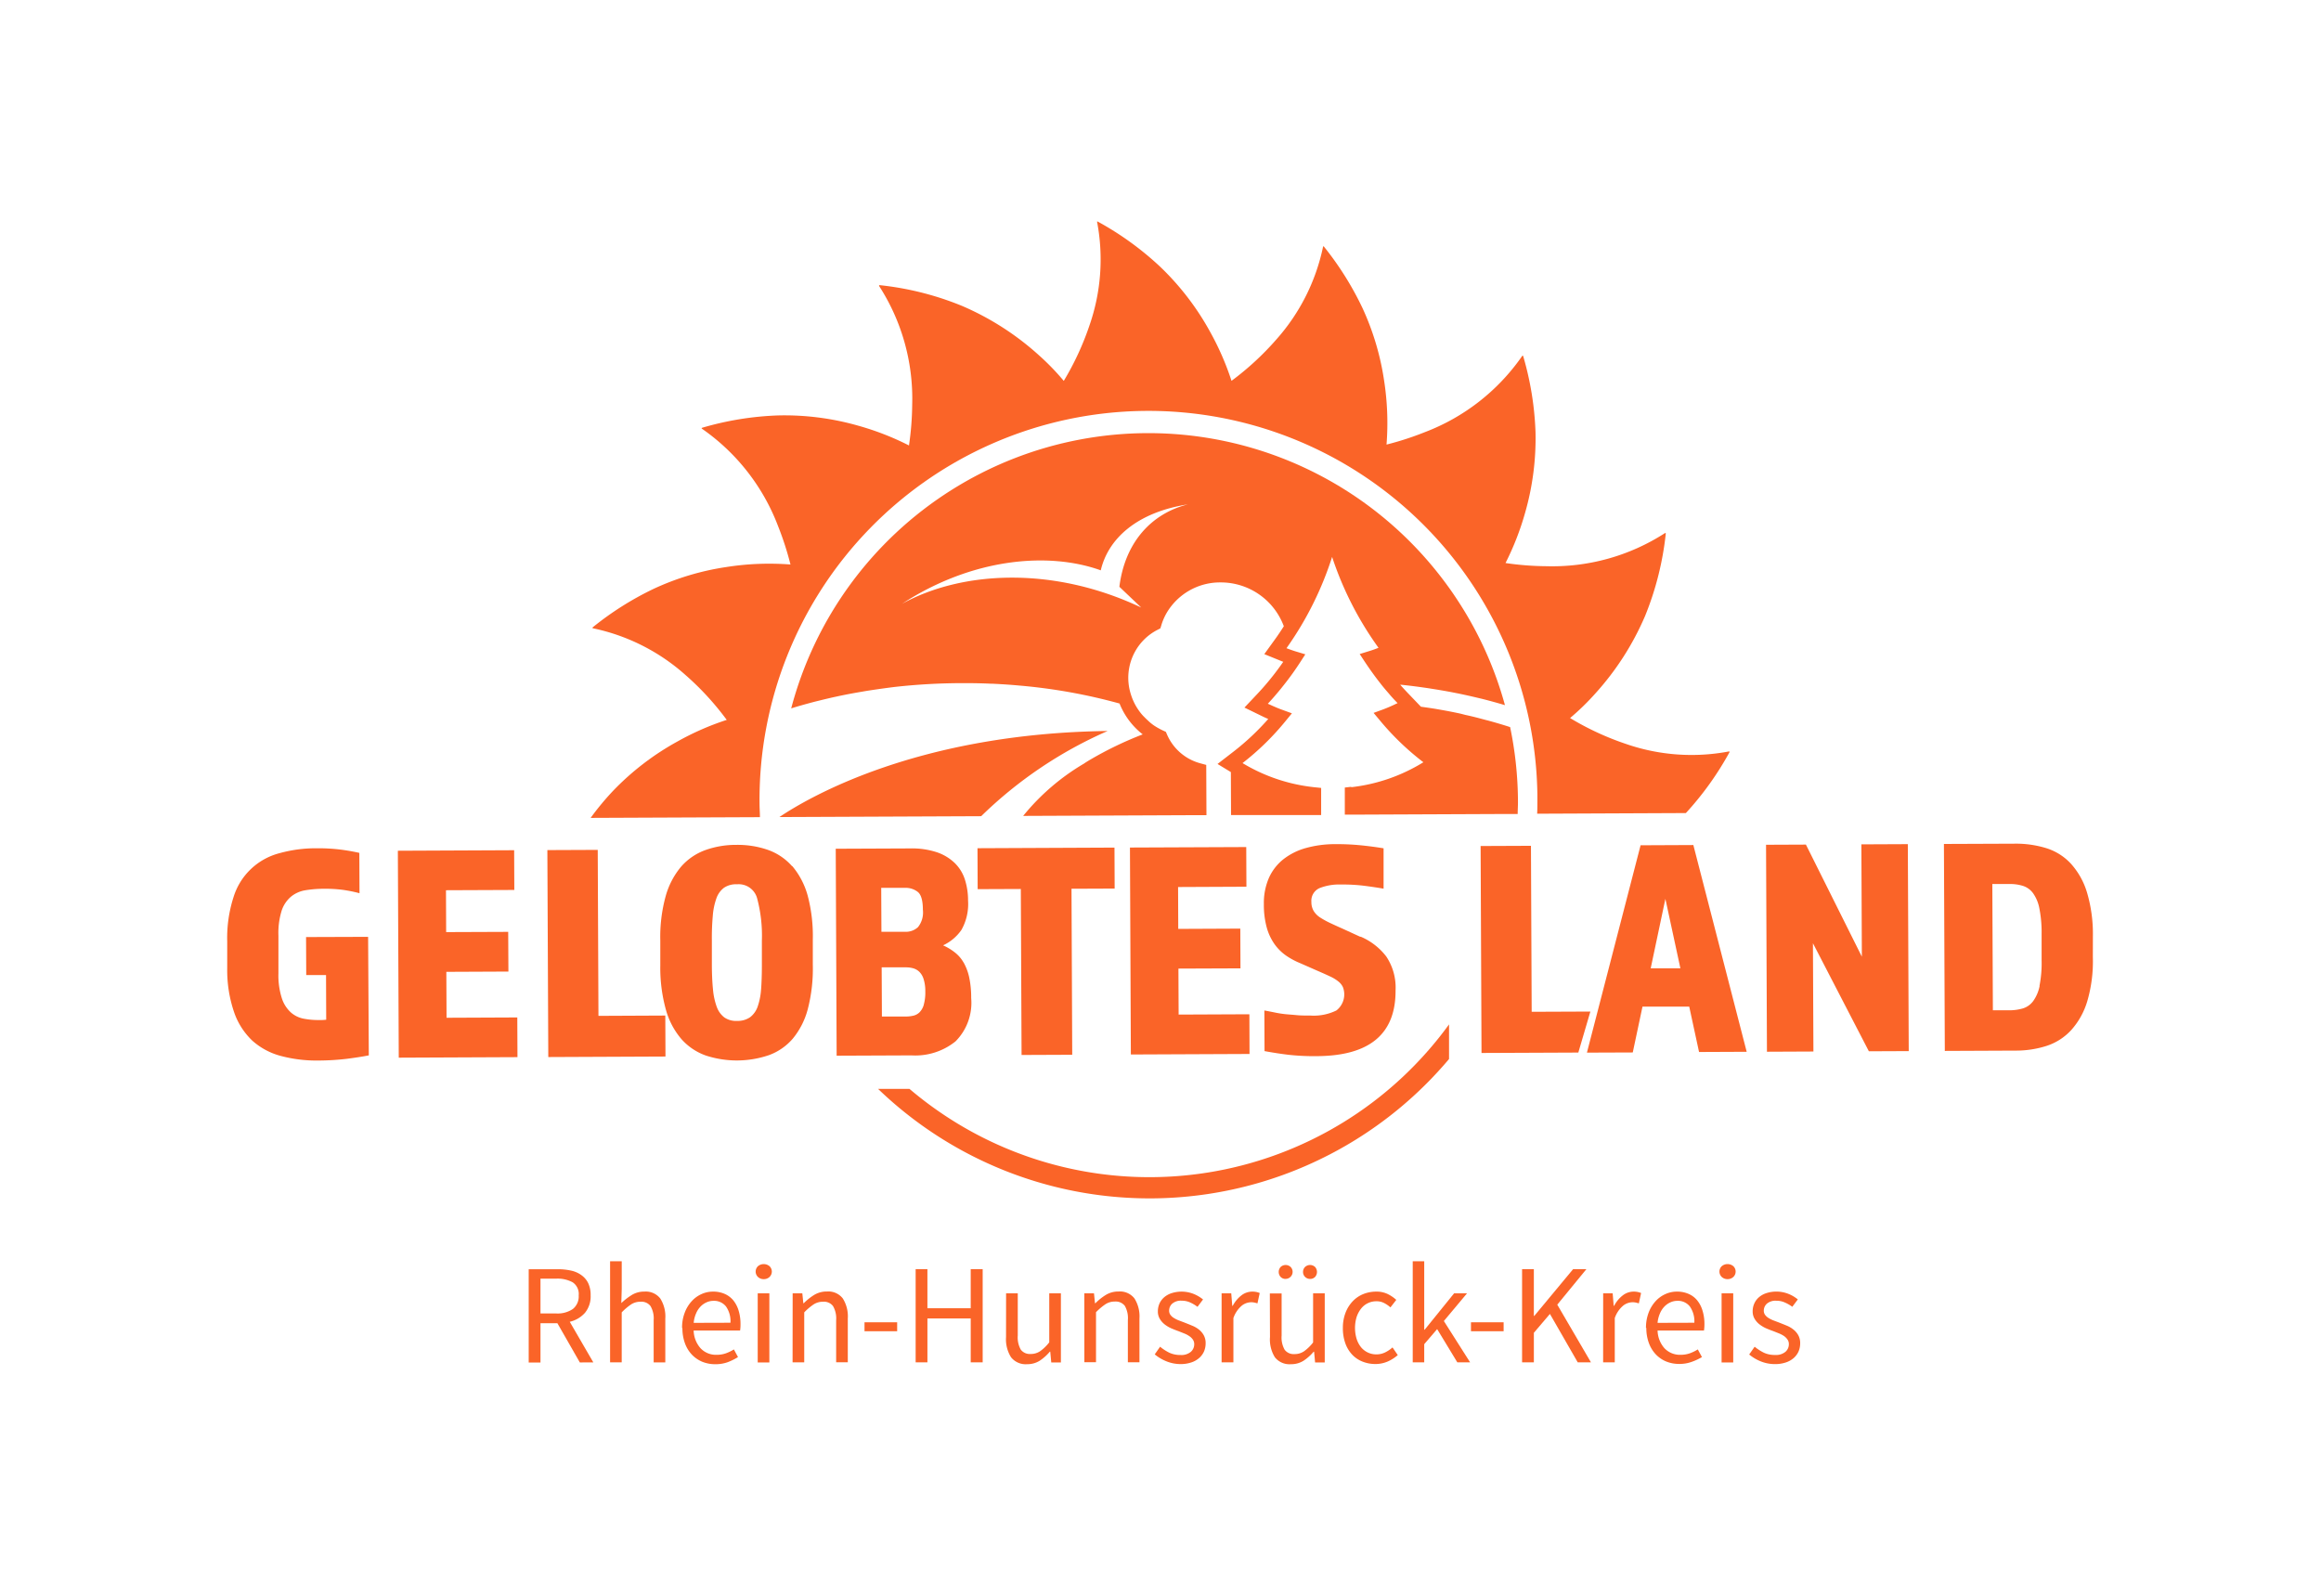 <?xml version="1.0" encoding="UTF-8" standalone="no"?><svg xmlns="http://www.w3.org/2000/svg" height="165" viewBox="0 0 230 159" width="240">
  <g data-name="Gruppe 89" id="Gruppe_89" transform="translate(-241 -2220)">
    <rect data-name="Rechteck 162" fill="#fff" height="159" id="Rechteck_162" transform="translate(241 2220)" width="230"/>
    <g id="gelo-logo-home-header-shd" style="mix-blend-mode: normal;isolation: isolate" transform="translate(136.834 2137.936)">
      <g data-name="Ebene 1" id="Ebene_1" transform="translate(126.166 104.132)">
        <path d="M214.614,411.786h1.556a2.706,2.706,0,0,0,1.67-.444,1.6,1.6,0,0,0,.582-1.353,1.4,1.4,0,0,0-.592-1.3,3.136,3.136,0,0,0-1.67-.368h-1.546Zm3.921,4.882-2.238-3.911h-1.683v3.918H213.44V407.38h2.9a5.972,5.972,0,0,1,1.308.134,2.713,2.713,0,0,1,1.033.448,2.134,2.134,0,0,1,.689.806,2.734,2.734,0,0,1,.241,1.215,2.575,2.575,0,0,1-.565,1.742,2.919,2.919,0,0,1-1.515.892l2.348,4.045Z" data-name="Pfad 2308" fill="#fa6428" id="Pfad_2308" transform="translate(-183.395 -302.984)"/>
        <path d="M237,405.07h1.16v2.754l-.041,1.415a6.464,6.464,0,0,1,1.033-.8,2.323,2.323,0,0,1,1.26-.344,1.832,1.832,0,0,1,1.59.689,3.349,3.349,0,0,1,.5,2.007v4.358h-1.16v-4.21a2.41,2.41,0,0,0-.313-1.4,1.133,1.133,0,0,0-.988-.434,1.683,1.683,0,0,0-.95.268,6,6,0,0,0-.933.792v4.981H237Z" data-name="Pfad 2309" fill="#fa6428" id="Pfad_2309" transform="translate(-198.845 -301.47)"/>
        <path d="M262.658,416.961a2.561,2.561,0,0,0-.444-1.621,1.508,1.508,0,0,0-1.253-.561,1.645,1.645,0,0,0-.689.151,1.894,1.894,0,0,0-.6.423,2.211,2.211,0,0,0-.444.689,3,3,0,0,0-.234.93Zm-4.82.523a4.093,4.093,0,0,1,.262-1.522,3.507,3.507,0,0,1,.689-1.139,2.957,2.957,0,0,1,.981-.716,2.753,2.753,0,0,1,1.146-.248,2.834,2.834,0,0,1,1.167.227,2.324,2.324,0,0,1,.864.651,3.006,3.006,0,0,1,.53,1.033,4.554,4.554,0,0,1,.182,1.329,3.933,3.933,0,0,1-.041.637h-4.627a2.771,2.771,0,0,0,.689,1.769,2.1,2.1,0,0,0,1.608.651,2.752,2.752,0,0,0,.912-.148,4.079,4.079,0,0,0,.8-.389l.41.764a5.93,5.93,0,0,1-1.005.5,3.557,3.557,0,0,1-1.257.21,3.422,3.422,0,0,1-1.3-.244,3.1,3.1,0,0,1-1.033-.709,3.247,3.247,0,0,1-.689-1.126,4.279,4.279,0,0,1-.255-1.511" data-name="Pfad 2310" fill="#fa6428" id="Pfad_2310" transform="translate(-212.509 -307.233)"/>
        <path d="M279.329,408.807h1.16v6.885h-1.16Zm.6-1.415a.83.83,0,0,1-.571-.213.741.741,0,0,1,0-1.081.9.9,0,0,1,1.143,0,.741.741,0,0,1,0,1.081.83.83,0,0,1-.572.213" data-name="Pfad 2311" fill="#fa6428" id="Pfad_2311" transform="translate(-226.464 -302.008)"/>
        <path d="M289.827,414h.964l.1.988h.041a5.7,5.7,0,0,1,1.033-.826,2.379,2.379,0,0,1,1.267-.344,1.831,1.831,0,0,1,1.59.688,3.35,3.35,0,0,1,.5,2.007v4.358h-1.16v-4.2a2.468,2.468,0,0,0-.31-1.4,1.133,1.133,0,0,0-.991-.434,1.68,1.68,0,0,0-.947.268,5.849,5.849,0,0,0-.933.792v4.981H289.82Z" data-name="Pfad 2312" fill="#fa6428" id="Pfad_2312" transform="translate(-233.481 -307.202)"/>
        <rect data-name="Rechteck 90" fill="#fa6428" height="0.892" id="Rechteck_90" transform="translate(63.507 109.683)" width="3.253"/>
        <path d="M330.927,407.37v3.89h-4.314v-3.89H325.44v9.281h1.174v-4.372h4.314v4.372h1.191V407.37Z" data-name="Pfad 2313" fill="#fa6428" id="Pfad_2313" transform="translate(-256.838 -302.978)"/>
        <path d="M351.585,414.36h1.164v4.2a2.479,2.479,0,0,0,.3,1.408,1.126,1.126,0,0,0,.985.434,1.649,1.649,0,0,0,.947-.279,4.31,4.31,0,0,0,.905-.881V414.36h1.16v6.885h-.96l-.1-1.074h-.041a4.781,4.781,0,0,1-1.012.905,2.3,2.3,0,0,1-1.253.344,1.856,1.856,0,0,1-1.6-.689,3.35,3.35,0,0,1-.5-2.007Z" data-name="Pfad 2314" fill="#fa6428" id="Pfad_2314" transform="translate(-273.971 -307.562)"/>
        <path d="M374.26,414h.964l.1.988h.041a5.551,5.551,0,0,1,1.033-.826,2.379,2.379,0,0,1,1.267-.344,1.831,1.831,0,0,1,1.59.688,3.35,3.35,0,0,1,.5,2.007v4.358H378.6v-4.2a2.468,2.468,0,0,0-.3-1.418,1.14,1.14,0,0,0-.991-.434,1.68,1.68,0,0,0-.947.269,6.034,6.034,0,0,0-.936.792v4.981h-1.16Z" data-name="Pfad 2315" fill="#fa6428" id="Pfad_2315" transform="translate(-288.852 -307.202)"/>
        <path d="M395.174,419.349a4.768,4.768,0,0,0,.926.6,2.561,2.561,0,0,0,1.1.224,1.47,1.47,0,0,0,1.033-.31.991.991,0,0,0,.344-.764.781.781,0,0,0-.141-.468,1.274,1.274,0,0,0-.361-.344,2.461,2.461,0,0,0-.5-.262l-.568-.227c-.244-.086-.489-.182-.737-.289a3.12,3.12,0,0,1-.658-.4,2,2,0,0,1-.472-.547,1.432,1.432,0,0,1-.186-.75,1.91,1.91,0,0,1,.162-.771,1.8,1.8,0,0,1,.468-.62,2.128,2.128,0,0,1,.744-.41,3.267,3.267,0,0,1,2.186.076,3.635,3.635,0,0,1,.94.554l-.551.733a3.788,3.788,0,0,0-.737-.437,1.987,1.987,0,0,0-.833-.172,1.312,1.312,0,0,0-.957.3.933.933,0,0,0-.3.689.689.689,0,0,0,.127.417,1.15,1.15,0,0,0,.344.313,2.9,2.9,0,0,0,.485.241l.575.217c.244.1.492.193.74.3a2.772,2.772,0,0,1,.688.389,1.946,1.946,0,0,1,.489.572,1.614,1.614,0,0,1,.189.819,2.042,2.042,0,0,1-.162.8,1.911,1.911,0,0,1-.482.651,2.248,2.248,0,0,1-.792.444,3.315,3.315,0,0,1-1.084.162,3.756,3.756,0,0,1-1.394-.279,4.324,4.324,0,0,1-1.157-.689Z" data-name="Pfad 2316" fill="#fa6428" id="Pfad_2316" transform="translate(-302.216 -307.232)"/>
        <path d="M414,414.032h.961l.1,1.243h.048a3.187,3.187,0,0,1,.857-1.033,1.766,1.766,0,0,1,1.095-.382,1.869,1.869,0,0,1,.737.141l-.227,1.033a2.281,2.281,0,0,0-.31-.083,1.44,1.44,0,0,0-.344-.031,1.546,1.546,0,0,0-.912.344,2.822,2.822,0,0,0-.83,1.232v4.413H414Z" data-name="Pfad 2317" fill="#fa6428" id="Pfad_2317" transform="translate(-314.911 -307.234)"/>
        <path d="M431.957,407.551a.688.688,0,0,1-.689-.654v-.034a.688.688,0,0,1,.2-.5.733.733,0,0,1,1,0,.744.744,0,0,1,0,.991.689.689,0,0,1-.5.2m-2.434,0a.689.689,0,0,1-.5-.2.744.744,0,0,1,0-.991.733.733,0,0,1,1,0,.7.7,0,0,1-.458,1.184h-.034M427.96,409h1.174v4.2a2.479,2.479,0,0,0,.3,1.408,1.126,1.126,0,0,0,.985.434,1.65,1.65,0,0,0,.947-.279,4.312,4.312,0,0,0,.905-.881V408.99h1.16v6.885h-.961l-.1-1.074h-.041a4.784,4.784,0,0,1-1.012.905,2.3,2.3,0,0,1-1.253.344,1.855,1.855,0,0,1-1.6-.688,3.349,3.349,0,0,1-.489-2.021Z" data-name="Pfad 2318" fill="#fa6428" id="Pfad_2318" transform="translate(-324.065 -302.191)"/>
        <path d="M449.1,417.483a4.11,4.11,0,0,1,.272-1.539,3.391,3.391,0,0,1,.72-1.136,3,3,0,0,1,1.053-.709,3.467,3.467,0,0,1,1.267-.241,2.538,2.538,0,0,1,1.167.248,3.7,3.7,0,0,1,.843.575l-.582.75a2.921,2.921,0,0,0-.644-.441,1.577,1.577,0,0,0-.74-.169,1.921,1.921,0,0,0-1.546.737,2.77,2.77,0,0,0-.444.84,3.786,3.786,0,0,0,0,2.158,2.6,2.6,0,0,0,.43.826,1.955,1.955,0,0,0,1.535.73,1.976,1.976,0,0,0,.9-.207,3.363,3.363,0,0,0,.716-.485l.523.764a3.935,3.935,0,0,1-1.033.651,3.1,3.1,0,0,1-1.195.238,3.442,3.442,0,0,1-1.274-.237,2.865,2.865,0,0,1-1.033-.689,3.225,3.225,0,0,1-.689-1.133,4.476,4.476,0,0,1-.248-1.518" data-name="Pfad 2319" fill="#fa6428" id="Pfad_2319" transform="translate(-337.927 -307.232)"/>
        <path d="M469.32,405.07v10.073h1.146v-1.811l1.288-1.5,2.01,3.312h1.274l-2.616-4.117,2.307-2.758h-1.288l-2.93,3.622h-.045v-6.82Z" data-name="Pfad 2320" fill="#fa6428" id="Pfad_2320" transform="translate(-351.187 -301.47)"/>
        <rect data-name="Rechteck 91" fill="#fa6428" height="0.892" id="Rechteck_91" transform="translate(123.937 109.683)" width="3.253"/>
        <path d="M506.051,407.37l-3.863,4.654h-.045V407.37H500.97v9.281h1.174v-2.943l1.6-1.88,2.771,4.823h1.318l-3.356-5.746,2.9-3.536Z" data-name="Pfad 2321" fill="#fa6428" id="Pfad_2321" transform="translate(-371.941 -302.978)"/>
        <path d="M524.427,414.032h.947l.1,1.243h.045a3.136,3.136,0,0,1,.854-1.033,1.766,1.766,0,0,1,1.1-.382,1.842,1.842,0,0,1,.733.141l-.224,1.033a2.473,2.473,0,0,0-.313-.083,1.44,1.44,0,0,0-.344-.031,1.546,1.546,0,0,0-.912.344,2.822,2.822,0,0,0-.83,1.232v4.413h-1.16Z" data-name="Pfad 2322" fill="#fa6428" id="Pfad_2322" transform="translate(-387.318 -307.234)"/>
        <path d="M541.649,416.961a2.565,2.565,0,0,0-.448-1.621,1.5,1.5,0,0,0-1.25-.561,1.646,1.646,0,0,0-.689.151,1.894,1.894,0,0,0-.6.423,2.21,2.21,0,0,0-.444.689,3,3,0,0,0-.234.93Zm-4.82.523a4.238,4.238,0,0,1,.262-1.522,3.509,3.509,0,0,1,.689-1.139,2.956,2.956,0,0,1,.981-.716,2.753,2.753,0,0,1,1.146-.248,2.834,2.834,0,0,1,1.167.227,2.272,2.272,0,0,1,.864.651,2.947,2.947,0,0,1,.53,1.033,4.447,4.447,0,0,1,.186,1.329,3.937,3.937,0,0,1-.045.637h-4.623a2.771,2.771,0,0,0,.688,1.769,2.128,2.128,0,0,0,1.608.651,2.754,2.754,0,0,0,.912-.148,4.078,4.078,0,0,0,.8-.389l.413.764a5.753,5.753,0,0,1-1.012.472,3.562,3.562,0,0,1-1.26.21,3.392,3.392,0,0,1-1.294-.244,3.043,3.043,0,0,1-1.033-.709,3.3,3.3,0,0,1-.688-1.126,4.277,4.277,0,0,1-.255-1.511" data-name="Pfad 2323" fill="#fa6428" id="Pfad_2323" transform="translate(-395.455 -307.233)"/>
        <path d="M558.312,408.806h1.16v6.885h-1.16Zm.592-1.415a.83.83,0,0,1-.572-.213.741.741,0,0,1,0-1.081.9.9,0,0,1,1.146,0,.741.741,0,0,1,0,1.081.84.84,0,0,1-.575.213" data-name="Pfad 2324" fill="#fa6428" id="Pfad_2324" transform="translate(-409.403 -302.008)"/>
        <path d="M567.247,419.342a4.765,4.765,0,0,0,.926.6,2.548,2.548,0,0,0,1.105.22,1.47,1.47,0,0,0,1.033-.31.991.991,0,0,0,.344-.764.781.781,0,0,0-.141-.468,1.377,1.377,0,0,0-.344-.344,2.792,2.792,0,0,0-.5-.262l-.568-.227c-.245-.086-.489-.182-.737-.289a3.273,3.273,0,0,1-.658-.4,2,2,0,0,1-.472-.547,1.433,1.433,0,0,1-.186-.75,1.858,1.858,0,0,1,.165-.771,1.721,1.721,0,0,1,.465-.62,2.127,2.127,0,0,1,.744-.41,3.267,3.267,0,0,1,2.186.076,3.539,3.539,0,0,1,.94.554l-.551.733a3.787,3.787,0,0,0-.75-.43,1.987,1.987,0,0,0-.833-.172,1.311,1.311,0,0,0-.957.3.933.933,0,0,0-.3.688.689.689,0,0,0,.127.417,1.25,1.25,0,0,0,.344.313,2.9,2.9,0,0,0,.485.241l.575.217c.244.1.492.193.744.3a2.671,2.671,0,0,1,.671.389,1.906,1.906,0,0,1,.489.571,1.615,1.615,0,0,1,.189.819,2.041,2.041,0,0,1-.162.8,1.909,1.909,0,0,1-.482.651,2.247,2.247,0,0,1-.792.444,3.314,3.314,0,0,1-1.084.162,3.739,3.739,0,0,1-1.4-.268,4.345,4.345,0,0,1-1.16-.689Z" data-name="Pfad 2325" fill="#fa6428" id="Pfad_2325" transform="translate(-415.043 -307.225)"/>
        <path d="M399.058,285.19l-11.588.048.09,20.621,11.825-.052-.014-3.956-7.05.031L392.3,297.3l6.183-.024-.017-3.959-6.183.028-.017-4.172,6.809-.031Z" data-name="Pfad 2326" fill="#fa6428" id="Pfad_2326" transform="translate(-297.514 -222.859)"/>
        <path d="M187.471,302.772l-7.05.031-.021-4.575,6.186-.028-.021-3.956-6.183.024-.017-4.172,6.809-.028-.017-3.959-11.588.052.09,20.618,11.829-.052Z" data-name="Pfad 2327" fill="#fa6428" id="Pfad_2327" transform="translate(-158.562 -223.463)"/>
        <path d="M230.61,306.6l-.017-4.083-6.661.031-.072-16.538-5.019.021.093,20.621Z" data-name="Pfad 2328" fill="#fa6428" id="Pfad_2328" transform="translate(-186.936 -223.397)"/>
        <path d="M525.276,300.717h4.658l.978,4.52,4.747-.021-5.315-20.6-5.257.024L519.74,305.3l4.568-.017Zm2.282-10.741,1.494,6.92h-2.957Z" data-name="Pfad 2329" fill="#fa6428" id="Pfad_2329" transform="translate(-384.249 -222.486)"/>
        <path d="M581.088,284.371l.048,11.192-5.574-11.168-3.973.017.09,20.621,4.63-.021-.048-10.789,5.573,10.765,3.973-.017-.09-20.621Z" data-name="Pfad 2330" fill="#fa6428" id="Pfad_2330" transform="translate(-418.25 -222.309)"/>
        <path d="M637.921,293.457a14.552,14.552,0,0,0-.585-4.372,7.488,7.488,0,0,0-1.6-2.868,5.618,5.618,0,0,0-2.455-1.553,10.273,10.273,0,0,0-3.167-.448l-7.037.028.089,20.621,7.037-.031a9.985,9.985,0,0,0,3.119-.475,5.742,5.742,0,0,0,2.441-1.573,7.505,7.505,0,0,0,1.6-2.881,14.153,14.153,0,0,0,.554-4.379Zm-5.308,4.937a3.886,3.886,0,0,1-.637,1.5,2.018,2.018,0,0,1-1.012.73,4.785,4.785,0,0,1-1.377.193h-1.632l-.055-12.583h1.694a4.327,4.327,0,0,1,1.377.193,2.011,2.011,0,0,1,1,.74,3.836,3.836,0,0,1,.62,1.511,12.36,12.36,0,0,1,.22,2.52v2.644a11.589,11.589,0,0,1-.21,2.534" data-name="Pfad 2331" fill="#fa6428" id="Pfad_2331" transform="translate(-452.014 -222.221)"/>
        <path d="M498.7,305.43l1.2-4.086-5.849.024-.072-16.538-5.016.021.09,20.621Z" data-name="Pfad 2332" fill="#fa6428" id="Pfad_2332" transform="translate(-364.066 -222.623)"/>
        <path d="M264.66,286.691a5.749,5.749,0,0,0-2.41-1.628,9.181,9.181,0,0,0-3.14-.5,9.043,9.043,0,0,0-3.1.523,5.853,5.853,0,0,0-2.41,1.649,7.808,7.808,0,0,0-1.539,2.947,15.233,15.233,0,0,0-.534,4.406v2.5a15.6,15.6,0,0,0,.558,4.4,7.615,7.615,0,0,0,1.549,2.93,5.852,5.852,0,0,0,2.41,1.628,9.929,9.929,0,0,0,6.3-.028,5.7,5.7,0,0,0,2.386-1.649,7.674,7.674,0,0,0,1.494-2.943,15.988,15.988,0,0,0,.5-4.406v-2.52a15.679,15.679,0,0,0-.516-4.4,7.773,7.773,0,0,0-1.539-2.933m-3.1,12.273a6.593,6.593,0,0,1-.344,1.749,2.255,2.255,0,0,1-.757,1.053,2.19,2.19,0,0,1-1.3.361,2.035,2.035,0,0,1-1.257-.344,2.31,2.31,0,0,1-.75-1.033,6.733,6.733,0,0,1-.382-1.745c-.072-.689-.11-1.525-.114-2.472v-2.41a24.685,24.685,0,0,1,.093-2.472,6.594,6.594,0,0,1,.365-1.749,2.237,2.237,0,0,1,.754-1.043,2.141,2.141,0,0,1,1.3-.344,1.9,1.9,0,0,1,1.993,1.377,14.449,14.449,0,0,1,.479,4.234v2.41c0,.95-.028,1.773-.079,2.475" data-name="Pfad 2333" fill="#fa6428" id="Pfad_2333" transform="translate(-208.369 -222.45)"/>
        <path d="M435.871,293.6l-1.8-.826c-.458-.2-.871-.392-1.243-.565a8.606,8.606,0,0,1-.971-.537,2.065,2.065,0,0,1-.644-.647,1.721,1.721,0,0,1-.231-.9,1.377,1.377,0,0,1,.8-1.377,5.319,5.319,0,0,1,2.121-.365,18.007,18.007,0,0,1,2.238.114c.658.083,1.336.179,2.035.3v-4.021q-1.081-.179-2.272-.3a24.087,24.087,0,0,0-2.541-.114,10.775,10.775,0,0,0-2.926.386,6.362,6.362,0,0,0-2.248,1.122,4.936,4.936,0,0,0-1.442,1.862,6.231,6.231,0,0,0-.5,2.6,8.558,8.558,0,0,0,.293,2.362,5.366,5.366,0,0,0,.785,1.652,4.768,4.768,0,0,0,1.139,1.122,7.35,7.35,0,0,0,1.394.75l1.673.737c.52.224.954.417,1.3.582a3.766,3.766,0,0,1,.837.506,1.6,1.6,0,0,1,.451.554,2.024,2.024,0,0,1-.647,2.337,5.108,5.108,0,0,1-2.582.506c-.516,0-.981,0-1.377-.041s-.792-.062-1.15-.1a10.4,10.4,0,0,1-1.033-.165c-.344-.069-.689-.138-1.033-.2l.017,4.048q1.136.213,2.331.361a22.824,22.824,0,0,0,2.868.141q7.887-.031,7.856-6.541a5.57,5.57,0,0,0-.923-3.384,6.338,6.338,0,0,0-2.572-1.986" data-name="Pfad 2334" fill="#fa6428" id="Pfad_2334" transform="translate(-322.947 -222.32)"/>
        <path d="M134.027,294.4l.017,3.787h1.973l.017,4.451c-.217.021-.372.031-.461.031h-.282a7.753,7.753,0,0,1-1.494-.134,2.705,2.705,0,0,1-1.288-.627,3.263,3.263,0,0,1-.892-1.4,7.422,7.422,0,0,1-.344-2.486v-3.745a7.53,7.53,0,0,1,.317-2.492,3.1,3.1,0,0,1,.936-1.411,3.04,3.04,0,0,1,1.446-.64,11.529,11.529,0,0,1,1.821-.145,13.682,13.682,0,0,1,1.838.1,13.845,13.845,0,0,1,1.721.344l-.017-4.021a20.064,20.064,0,0,0-2.017-.344,18.528,18.528,0,0,0-2.227-.114,13.464,13.464,0,0,0-3.684.482,6.493,6.493,0,0,0-4.61,4.393,13.254,13.254,0,0,0-.627,4.4v2.692a12.941,12.941,0,0,0,.689,4.372,7.071,7.071,0,0,0,1.821,2.837,6.885,6.885,0,0,0,2.83,1.515,13.772,13.772,0,0,0,3.694.458,24.939,24.939,0,0,0,2.868-.169q1.281-.165,2.207-.344l-.069-11.811Z" data-name="Pfad 2335" fill="#fa6428" id="Pfad_2335" transform="translate(-126.166 -223.101)"/>
        <path d="M315.044,296.944a3.4,3.4,0,0,0-.888-1.016,5.564,5.564,0,0,0-1.15-.689,4.551,4.551,0,0,0,1.828-1.535,5.252,5.252,0,0,0,.661-2.94,6.767,6.767,0,0,0-.31-2.066,4.007,4.007,0,0,0-.991-1.635,4.75,4.75,0,0,0-1.783-1.091,7.919,7.919,0,0,0-2.7-.389l-7.4.031.09,20.621,7.457-.031a6.4,6.4,0,0,0,4.386-1.394,5.44,5.44,0,0,0,1.563-4.32,9.665,9.665,0,0,0-.2-2.066,5.272,5.272,0,0,0-.558-1.48m-8.207-7.433h2.379a1.949,1.949,0,0,1,1.257.4c.344.268.513.864.516,1.79a2.337,2.337,0,0,1-.485,1.721,1.773,1.773,0,0,1-1.267.468h-2.379Zm4.238,11.667a1.763,1.763,0,0,1-.43.744,1.3,1.3,0,0,1-.613.327,3.329,3.329,0,0,1-.689.083h-2.437l-.024-4.9h2.437a2.57,2.57,0,0,1,.689.09,1.443,1.443,0,0,1,.616.344,1.721,1.721,0,0,1,.434.726,3.931,3.931,0,0,1,.172,1.25,4.449,4.449,0,0,1-.158,1.329" data-name="Pfad 2336" fill="#fa6428" id="Pfad_2336" transform="translate(-241.671 -223.115)"/>
        <path d="M347.733,306.012l5.047-.021-.072-16.542,4.3-.017-.017-4.083-13.65.062.017,4.079,4.3-.017Z" data-name="Pfad 2337" fill="#fa6428" id="Pfad_2337" transform="translate(-268.576 -222.964)"/>
        <path d="M233.563,160.906a27.4,27.4,0,0,0-2.193,2.651l16.869-.072c0-.41-.034-.819-.038-1.229a38.756,38.756,0,1,1,77.506-.991c0,.217,0,.43,0,.647,0,.41,0,.819-.024,1.229l14.82-.065a30.729,30.729,0,0,0,4.345-6.062c.028-.045-.017-.083-.059-.076a19.967,19.967,0,0,1-10.269-.754,27.977,27.977,0,0,1-5.556-2.575,24.492,24.492,0,0,0,2.517-2.448,27.74,27.74,0,0,0,4.954-7.715,30.206,30.206,0,0,0,2.066-8.211c0-.041-.038-.083-.079-.055a20.689,20.689,0,0,1-11.8,3.3,29.02,29.02,0,0,1-4.09-.317,27.723,27.723,0,0,0,1.955-5.019,26.854,26.854,0,0,0,1.033-8.035,30.673,30.673,0,0,0-1.232-7.574.052.052,0,0,0-.076-.021.041.041,0,0,0-.021.021,20.787,20.787,0,0,1-9.729,7.6,29.79,29.79,0,0,1-3.787,1.226,27.6,27.6,0,0,0-.251-6.438,26.487,26.487,0,0,0-2.145-7.167,30.95,30.95,0,0,0-3.849-6.131.055.055,0,0,0-.079,0v.021a20.012,20.012,0,0,1-4.647,9.233,28.276,28.276,0,0,1-4.475,4.131,27.62,27.62,0,0,0-2.128-4.875,26.824,26.824,0,0,0-4.954-6.469,30.412,30.412,0,0,0-6.241-4.52.052.052,0,0,0-.069,0,.045.045,0,0,0,0,.041,19.988,19.988,0,0,1-.75,10.269,28.282,28.282,0,0,1-2.572,5.56,24.356,24.356,0,0,0-2.434-2.517,27.668,27.668,0,0,0-7.708-4.957,29.881,29.881,0,0,0-8.2-2.066.052.052,0,0,0-.062.045.041.041,0,0,0,0,.034,20.677,20.677,0,0,1,3.3,11.808,29.534,29.534,0,0,1-.32,4.086,27.39,27.39,0,0,0-5.019-1.959,26.731,26.731,0,0,0-8.031-1.033,30.539,30.539,0,0,0-7.574,1.232.048.048,0,0,0-.031.065.069.069,0,0,0,.031.031,20.788,20.788,0,0,1,7.594,9.739,30.333,30.333,0,0,1,1.222,3.787,27.572,27.572,0,0,0-6.434.258,26.246,26.246,0,0,0-7.171,2.152,30.678,30.678,0,0,0-6.111,3.856c-.034.024,0,.083.024.086a19.967,19.967,0,0,1,9.226,4.654,28.169,28.169,0,0,1,4.114,4.475,27.241,27.241,0,0,0-4.871,2.131,26.735,26.735,0,0,0-6.479,4.964" data-name="Pfad 2338" fill="#fa6428" id="Pfad_2338" transform="translate(-195.153 -104.132)"/>
        <path d="M345.214,200.629l-.63.072v2.7h.709l9.512-.041,5.556-.024h1.449c0-.41.031-.816.028-1.229a36.905,36.905,0,0,0-.781-7.429h0c-.709-.231-1.446-.448-2.193-.651l-.3-.076c-.637-.172-1.284-.344-1.945-.482l-.492-.127q-.974-.213-1.983-.389l-.255-.045c-.565-.1-1.139-.179-1.721-.262l-1.319-1.377c-.251-.262-.5-.534-.744-.809h.1c.84.086,1.67.193,2.489.313.231.031.454.072.689.107.589.093,1.17.193,1.749.3l.8.158c.554.114,1.105.238,1.652.365l.709.169q1.139.289,2.248.62h0a36.752,36.752,0,0,0-4.992-10.861c-.275-.413-.561-.816-.854-1.212a36.815,36.815,0,0,0-65.275,12.393h0c.733-.227,1.484-.437,2.241-.637.234-.062.475-.117.709-.176.544-.134,1.095-.265,1.652-.382.262-.059.527-.11.792-.165.575-.114,1.157-.217,1.745-.317.227-.038.451-.079.689-.114.823-.124,1.649-.241,2.486-.344a61.123,61.123,0,0,1,6.593-.379h.558q1.257,0,2.489.059h.148c.885.045,1.763.1,2.634.182a55.2,55.2,0,0,1,9.983,1.79,7.329,7.329,0,0,0,2.307,3.074,35.761,35.761,0,0,0-5.274,2.547l-.038.021c-.179.11-.361.217-.54.344a22.479,22.479,0,0,0-6.059,5.212l17.557-.076h.706l-.021-5.005-.534-.145a5.13,5.13,0,0,1-1.219-.489,5.04,5.04,0,0,1-2.162-2.41l-.11-.251-.248-.114c-.165-.076-.313-.151-.461-.234a5.775,5.775,0,0,1-.558-.344l-.158-.121a4.176,4.176,0,0,1-.344-.3l-.158-.145c-.114-.11-.224-.224-.344-.344l-.117-.131a5.713,5.713,0,0,1-.392-.52h0a5.709,5.709,0,0,1-.713-1.508,5.4,5.4,0,0,1,.437-4.258,5.315,5.315,0,0,1,2.245-2.155l.265-.138.09-.289a5.712,5.712,0,0,1,.5-1.188,6.169,6.169,0,0,1,5.388-3.1,6.7,6.7,0,0,1,6.324,4.369c-.286.444-.575.885-.878,1.3l-1.067,1.477,1.694.689.193.076a27.308,27.308,0,0,1-1.887,2.43c-.22.255-.444.5-.668.74l-1.322,1.4h.034l1.694.826c.217.107.434.207.654.3a25,25,0,0,1-3.418,3.219l-1.635,1.263,1.329.809.017,4.279h8.978v-2.7l-.633-.065a17.354,17.354,0,0,1-7.2-2.41h0a26.326,26.326,0,0,0,4.283-4.183l.637-.775-.943-.344c-.213-.076-.423-.158-.633-.248s-.4-.172-.6-.265l-.224-.1c.389-.41.764-.847,1.133-1.291.093-.114.189-.227.279-.344.365-.454.723-.919,1.067-1.4q.382-.537.744-1.095l.513-.792-.9-.272c-.293-.086-.585-.193-.874-.3l-.1-.038c.034-.048.065-.1.1-.145a33.148,33.148,0,0,0,4.444-8.951,33.248,33.248,0,0,0,4.623,9.054c-.32.131-.651.248-.974.344l-.9.279.516.785c.5.75,1.016,1.47,1.556,2.152.265.344.534.658.809.974l.028.031c.282.344.571.644.864.95h0l-.186.086c-.41.2-.833.382-1.263.544l-.94.344.644.768a26.615,26.615,0,0,0,4.317,4.148h0a17.361,17.361,0,0,1-7.181,2.486m-23.11-19.967,2.176,2.066c-8.8-4.169-17.9-3.649-23.84-.368,7.013-4.572,14.607-5.209,19.809-3.339.72-3.1,3.532-5.77,8.686-6.575-3.591.9-6.269,3.735-6.83,8.2" data-name="Pfad 2339" fill="#fa6428" id="Pfad_2339" transform="translate(-233.219 -144.299)"/>
        <path d="M318.7,251.6c-18.824.244-29.668,6.541-32.7,8.575l20.108-.086a42.236,42.236,0,0,1,12.6-8.489" data-name="Pfad 2340" fill="#fa6428" id="Pfad_2340" transform="translate(-230.976 -200.833)"/>
        <path d="M371.455,336.52a36.887,36.887,0,0,1-51.518,8.19c-.771-.558-1.522-1.15-2.248-1.766H314.56a39,39,0,0,0,55.147-1.033c.6-.627,1.188-1.274,1.749-1.942Z" data-name="Pfad 2341" fill="#fa6428" id="Pfad_2341" transform="translate(-249.704 -256.519)"/>
      </g>
    </g>
  </g>
</svg>